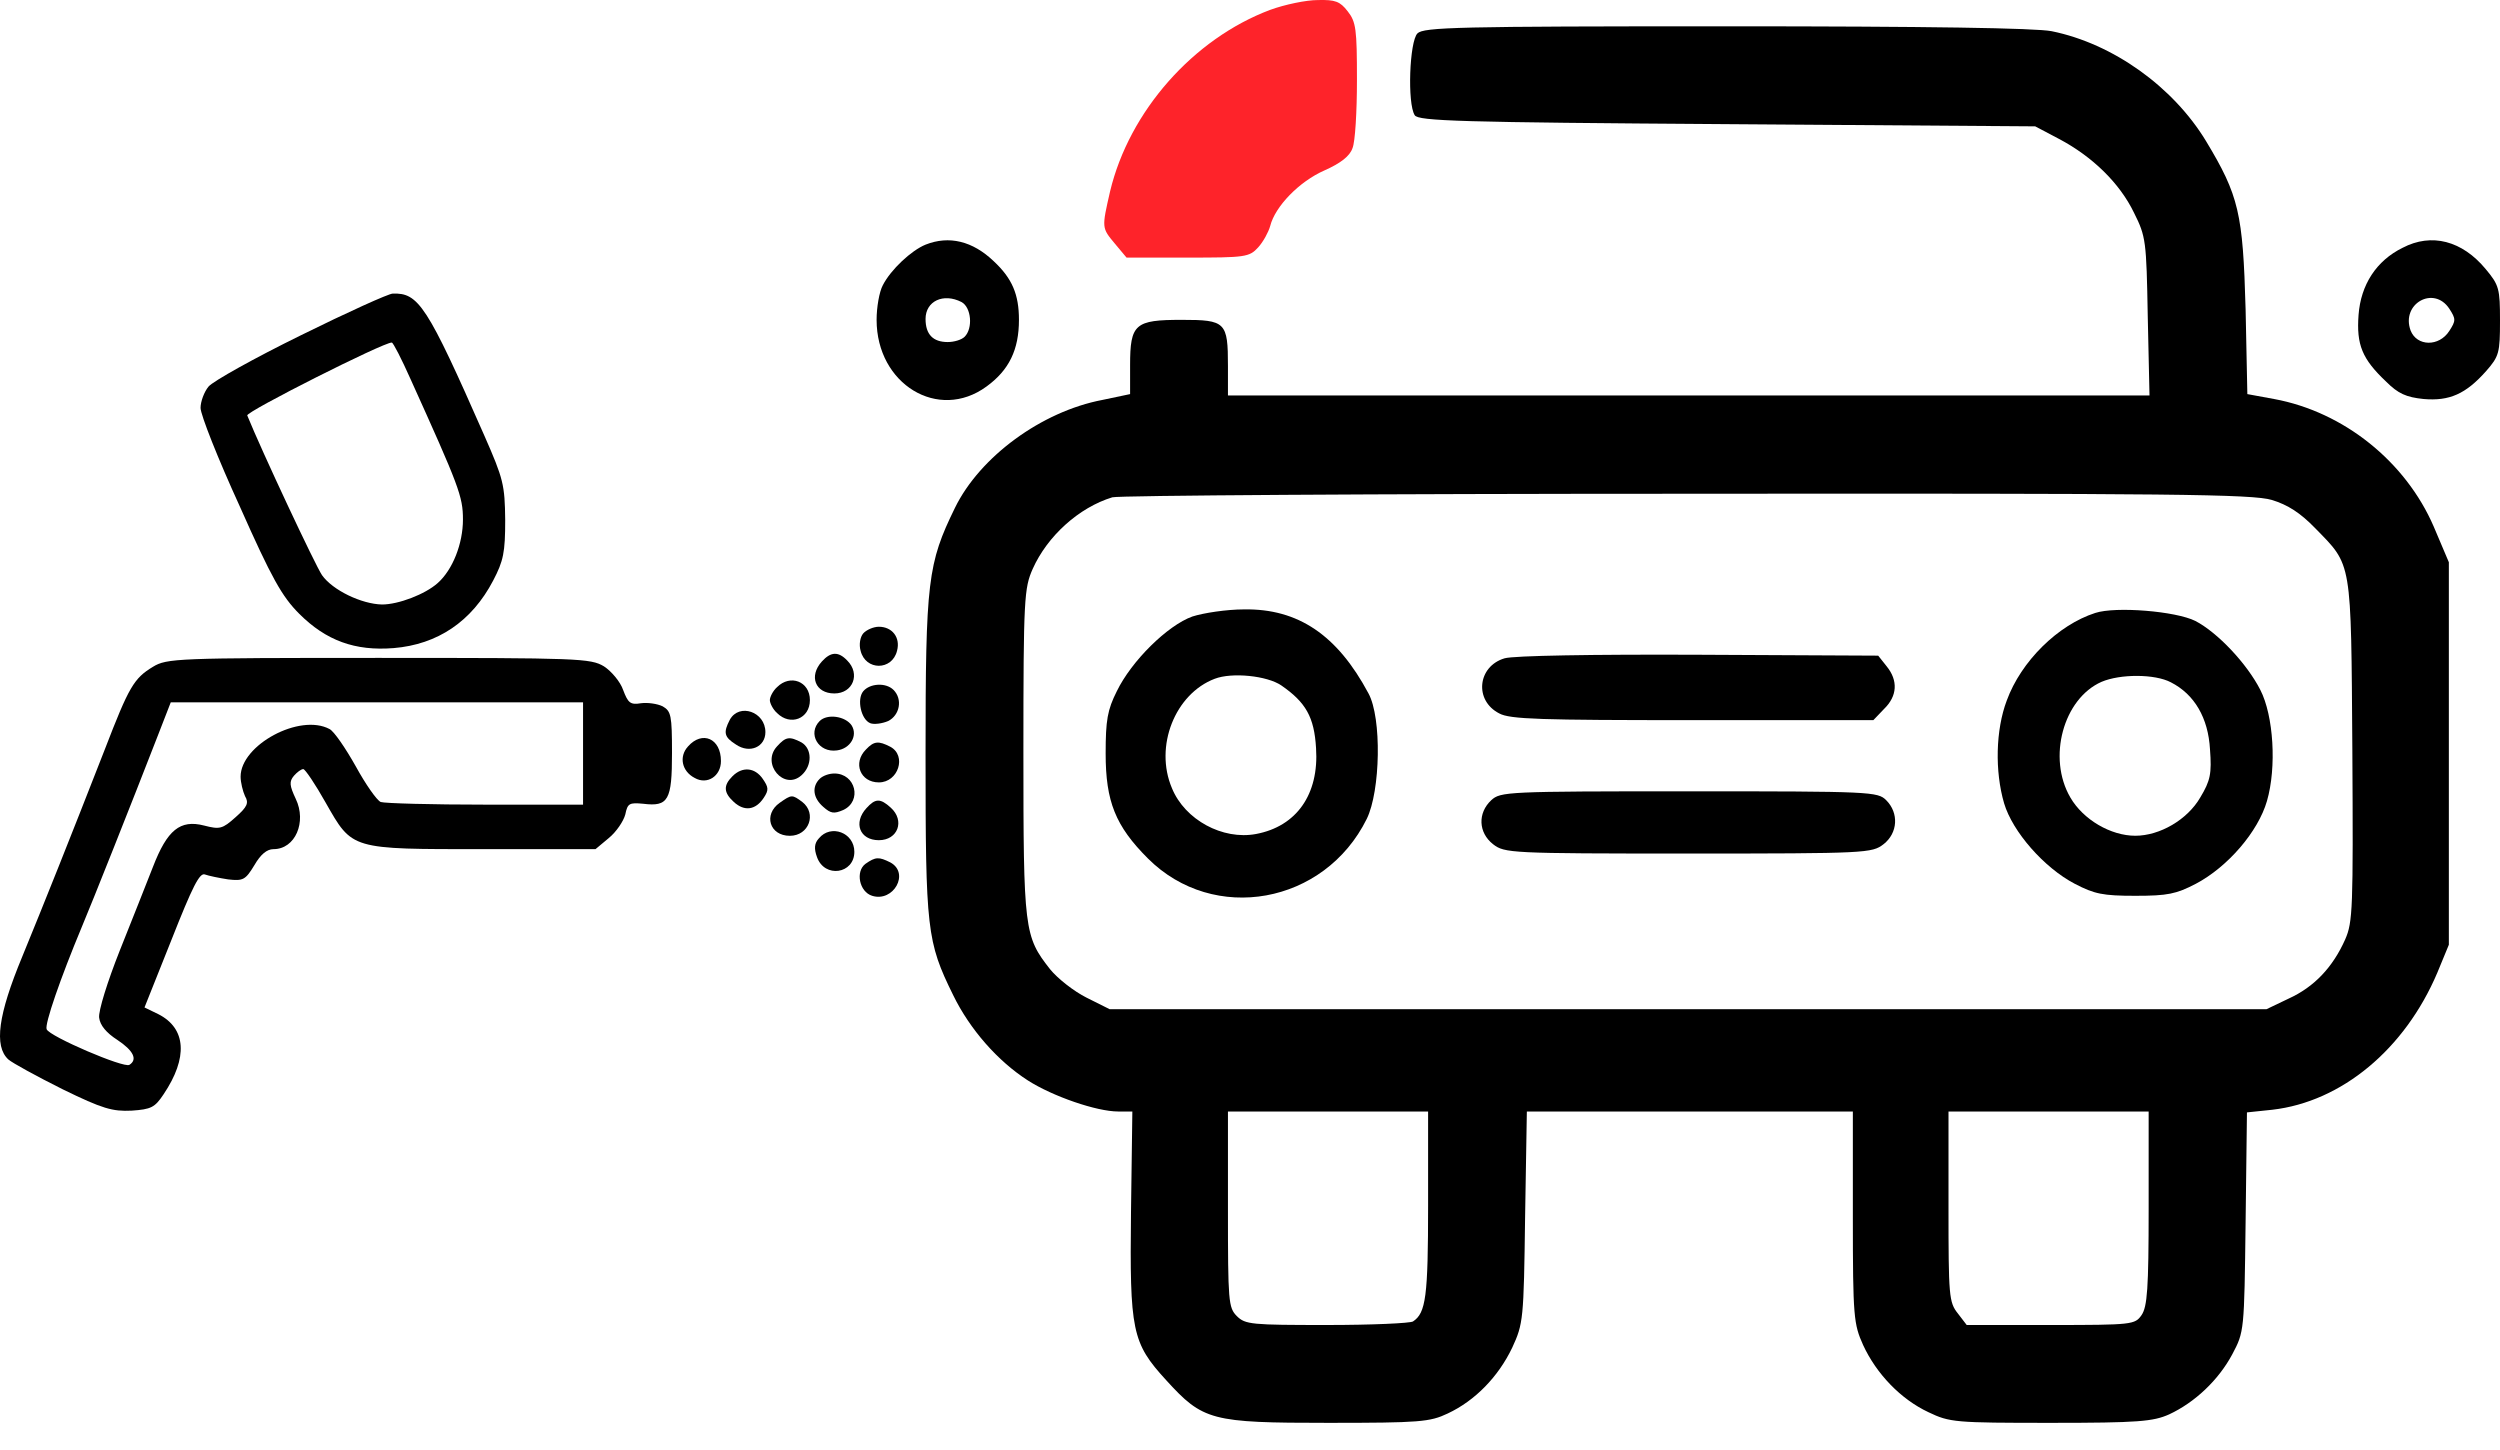 <svg xmlns="http://www.w3.org/2000/svg" width="50" height="29" viewBox="0 0 50 29" fill="none"><path d="M25.404 0.197C23.866 0.775 22.585 2.225 22.202 3.826C22.033 4.565 22.033 4.556 22.3 4.876L22.531 5.152H23.75C24.906 5.152 24.986 5.143 25.164 4.947C25.262 4.84 25.369 4.645 25.404 4.52C25.502 4.129 25.983 3.631 26.49 3.408C26.81 3.266 26.997 3.123 27.05 2.963C27.104 2.839 27.139 2.225 27.139 1.602C27.139 0.579 27.121 0.437 26.952 0.224C26.801 0.028 26.703 -0.008 26.356 0.001C26.125 0.001 25.698 0.09 25.404 0.197Z" fill="#FE232A"></path><path d="M28.349 0.668C28.189 0.828 28.144 2.074 28.295 2.305C28.367 2.42 29.194 2.447 34.54 2.483L40.704 2.527L41.176 2.776C41.852 3.132 42.395 3.666 42.679 4.253C42.919 4.733 42.928 4.813 42.955 6.325L42.99 7.909H33.775H24.559V7.322C24.559 6.441 24.515 6.397 23.634 6.397C22.7 6.397 22.602 6.477 22.602 7.304V7.882L22.051 7.998C20.832 8.229 19.596 9.136 19.098 10.159C18.555 11.271 18.511 11.609 18.511 15.096C18.511 18.601 18.537 18.832 19.062 19.9C19.4 20.594 19.96 21.225 20.556 21.608C21.055 21.928 21.935 22.23 22.362 22.23H22.647L22.62 24.241C22.593 26.616 22.638 26.856 23.323 27.603C24.061 28.413 24.221 28.457 26.561 28.457C28.402 28.457 28.598 28.439 28.954 28.27C29.505 28.012 29.968 27.532 30.244 26.954C30.466 26.473 30.475 26.393 30.502 24.338L30.537 22.23H33.802H37.057V24.347C37.057 26.349 37.075 26.482 37.262 26.9C37.529 27.479 38.018 27.986 38.569 28.244C38.996 28.448 39.094 28.457 41.016 28.457C42.768 28.457 43.062 28.43 43.382 28.288C43.898 28.048 44.369 27.603 44.645 27.087C44.885 26.634 44.885 26.625 44.912 24.445L44.939 22.248L45.446 22.195C46.833 22.035 48.096 20.985 48.746 19.455L48.977 18.895V15.07V11.245L48.675 10.533C48.114 9.234 46.878 8.238 45.481 7.98L44.947 7.882L44.912 6.183C44.858 4.262 44.779 3.915 44.12 2.821C43.462 1.736 42.261 0.873 41.033 0.624C40.722 0.561 38.561 0.526 34.522 0.526C29.149 0.526 28.473 0.544 28.349 0.668ZM45.437 9.999C45.757 10.097 46.006 10.257 46.3 10.56C47.047 11.325 47.02 11.165 47.047 15.007C47.065 18.174 47.056 18.441 46.904 18.788C46.655 19.348 46.282 19.74 45.775 19.971L45.33 20.184H33.757H22.193L21.731 19.953C21.482 19.829 21.152 19.571 21.001 19.384C20.485 18.726 20.468 18.61 20.468 15.034C20.468 11.956 20.485 11.761 20.654 11.378C20.948 10.72 21.579 10.15 22.247 9.946C22.371 9.91 27.539 9.875 33.73 9.875C43.506 9.866 45.045 9.884 45.437 9.999ZM28.562 24.107C28.562 25.931 28.518 26.26 28.26 26.429C28.206 26.465 27.433 26.5 26.543 26.5C25.031 26.5 24.906 26.491 24.737 26.322C24.568 26.153 24.559 26.029 24.559 24.187V22.23H26.561H28.562V24.107ZM42.973 24.169C42.973 25.779 42.946 26.135 42.83 26.304C42.697 26.491 42.653 26.5 41.016 26.5H39.334L39.157 26.269C38.979 26.046 38.97 25.922 38.97 24.134V22.23H40.971H42.973V24.169Z" fill="black"></path><path d="M23.848 12.33C23.35 12.508 22.629 13.22 22.336 13.825C22.149 14.198 22.113 14.403 22.113 15.07C22.113 16.031 22.309 16.52 22.958 17.169C24.275 18.486 26.49 18.086 27.335 16.378C27.61 15.817 27.637 14.358 27.37 13.869C26.748 12.704 25.965 12.17 24.88 12.188C24.533 12.188 24.07 12.259 23.848 12.33ZM25.627 13.709C26.116 14.047 26.285 14.341 26.321 14.963C26.383 15.889 25.929 16.529 25.12 16.68C24.453 16.805 23.697 16.396 23.439 15.764C23.083 14.928 23.501 13.878 24.293 13.576C24.64 13.442 25.342 13.514 25.627 13.709Z" fill="black"></path><path d="M41.905 12.259C41.158 12.499 40.42 13.228 40.135 14.011C39.913 14.598 39.895 15.425 40.082 16.066C40.251 16.635 40.882 17.356 41.496 17.676C41.888 17.88 42.056 17.916 42.706 17.916C43.355 17.916 43.524 17.88 43.916 17.676C44.556 17.338 45.161 16.635 45.339 16.021C45.535 15.345 45.472 14.313 45.206 13.797C44.939 13.273 44.352 12.65 43.907 12.419C43.515 12.223 42.315 12.125 41.905 12.259ZM43.417 13.646C43.889 13.886 44.165 14.358 44.2 14.989C44.236 15.47 44.209 15.612 44.005 15.95C43.747 16.395 43.195 16.715 42.706 16.715C42.217 16.715 41.665 16.395 41.407 15.95C40.945 15.159 41.265 13.975 42.03 13.637C42.404 13.477 43.097 13.477 43.417 13.646Z" fill="black"></path><path d="M30.092 13.166C29.55 13.326 29.479 14.011 29.986 14.269C30.199 14.385 30.804 14.403 33.855 14.403H37.467L37.68 14.18C37.947 13.922 37.965 13.611 37.733 13.326L37.564 13.113L33.971 13.095C31.854 13.086 30.27 13.113 30.092 13.166Z" fill="black"></path><path d="M29.825 16.004C29.55 16.262 29.567 16.653 29.861 16.884C30.092 17.062 30.19 17.071 33.766 17.071C37.342 17.071 37.44 17.062 37.671 16.884C37.956 16.662 37.982 16.262 37.724 16.004C37.555 15.835 37.431 15.826 33.784 15.826C30.119 15.826 30.012 15.835 29.825 16.004Z" fill="black"></path><path d="M18.511 4.893C18.226 5.009 17.817 5.391 17.657 5.703C17.585 5.836 17.532 6.148 17.532 6.397C17.532 7.686 18.768 8.434 19.729 7.731C20.183 7.402 20.379 6.993 20.379 6.397C20.379 5.89 20.245 5.569 19.872 5.222C19.453 4.822 18.982 4.706 18.511 4.893ZM19.231 6.041C19.427 6.148 19.462 6.566 19.293 6.735C19.231 6.797 19.08 6.841 18.955 6.841C18.662 6.841 18.511 6.69 18.511 6.379C18.511 6.023 18.866 5.854 19.231 6.041Z" fill="black"></path><path d="M48.052 4.956C47.527 5.214 47.216 5.694 47.171 6.299C47.127 6.895 47.242 7.179 47.723 7.633C47.963 7.873 48.123 7.944 48.47 7.98C48.986 8.025 49.315 7.882 49.724 7.42C49.982 7.126 50 7.055 50 6.414C50 5.774 49.982 5.703 49.715 5.383C49.244 4.813 48.63 4.653 48.052 4.956ZM48.986 6.174C49.119 6.379 49.119 6.414 48.986 6.619C48.781 6.939 48.337 6.93 48.212 6.61C48.016 6.076 48.675 5.703 48.986 6.174Z" fill="black"></path><path d="M6.013 6.708C5.088 7.162 4.26 7.625 4.171 7.731C4.082 7.838 4.011 8.034 4.011 8.158C4.011 8.292 4.358 9.172 4.794 10.124C5.434 11.565 5.639 11.93 5.986 12.277C6.52 12.81 7.098 13.024 7.872 12.962C8.752 12.89 9.437 12.428 9.864 11.61C10.069 11.218 10.104 11.049 10.104 10.4C10.096 9.697 10.069 9.581 9.686 8.71C8.539 6.103 8.37 5.854 7.854 5.872C7.774 5.872 6.947 6.246 6.013 6.708ZM8.21 7.58C9.179 9.724 9.259 9.928 9.259 10.391C9.259 10.871 9.055 11.396 8.752 11.663C8.503 11.885 7.97 12.09 7.64 12.09C7.231 12.081 6.653 11.805 6.44 11.503C6.306 11.307 5.23 9.012 4.945 8.309C4.91 8.238 7.676 6.842 7.836 6.851C7.863 6.851 8.032 7.18 8.21 7.58Z" fill="black"></path><path d="M17.265 12.668C17.203 12.74 17.176 12.891 17.212 13.015C17.31 13.416 17.843 13.416 17.941 13.015C18.012 12.749 17.843 12.535 17.577 12.535C17.47 12.535 17.328 12.597 17.265 12.668Z" fill="black"></path><path d="M16.438 13.229C16.171 13.523 16.305 13.869 16.687 13.869C17.061 13.869 17.212 13.478 16.945 13.211C16.767 13.024 16.616 13.033 16.438 13.229Z" fill="black"></path><path d="M3.059 13.336C2.677 13.567 2.579 13.736 2.099 14.981C1.387 16.805 0.889 18.05 0.444 19.135C-0.036 20.292 -0.125 20.923 0.168 21.19C0.249 21.261 0.738 21.528 1.254 21.786C2.054 22.177 2.25 22.231 2.632 22.213C3.024 22.186 3.095 22.151 3.273 21.884C3.762 21.155 3.727 20.567 3.166 20.283L2.89 20.149L3.433 18.788C3.851 17.73 3.993 17.445 4.1 17.49C4.171 17.516 4.385 17.561 4.563 17.588C4.865 17.623 4.91 17.596 5.088 17.303C5.212 17.089 5.337 16.983 5.47 16.983C5.906 16.983 6.137 16.44 5.915 15.977C5.79 15.711 5.781 15.631 5.879 15.515C5.942 15.444 6.022 15.382 6.066 15.382C6.102 15.382 6.306 15.684 6.511 16.049C7.053 17 7 16.983 9.686 16.983H11.91L12.177 16.76C12.328 16.636 12.471 16.422 12.506 16.289C12.551 16.067 12.586 16.049 12.862 16.075C13.369 16.138 13.44 16.004 13.44 15.061C13.44 14.305 13.422 14.225 13.254 14.127C13.147 14.074 12.951 14.047 12.818 14.065C12.604 14.101 12.56 14.056 12.462 13.798C12.408 13.638 12.23 13.425 12.079 13.327C11.812 13.167 11.581 13.158 7.569 13.158C3.54 13.158 3.335 13.167 3.059 13.336ZM11.661 15.07V16.093H9.713C8.637 16.093 7.694 16.067 7.614 16.04C7.534 16.004 7.311 15.684 7.116 15.328C6.911 14.963 6.68 14.625 6.591 14.581C5.995 14.261 4.812 14.901 4.812 15.533C4.812 15.648 4.856 15.826 4.901 15.924C4.981 16.058 4.945 16.138 4.714 16.342C4.447 16.582 4.394 16.591 4.082 16.511C3.602 16.387 3.344 16.6 3.059 17.338C2.935 17.659 2.632 18.415 2.392 19.02C2.152 19.625 1.965 20.221 1.983 20.354C2.001 20.505 2.125 20.656 2.348 20.799C2.668 21.012 2.757 21.19 2.588 21.297C2.481 21.368 0.987 20.728 0.933 20.585C0.889 20.487 1.209 19.562 1.636 18.539C1.85 18.032 2.624 16.084 3.166 14.688L3.415 14.047H7.543H11.661V15.07Z" fill="black"></path><path d="M15.54 13.744C15.46 13.815 15.397 13.94 15.397 14.002C15.397 14.064 15.46 14.189 15.54 14.26C15.806 14.527 16.198 14.376 16.198 14.002C16.198 13.629 15.806 13.477 15.54 13.744Z" fill="black"></path><path d="M17.265 13.825C17.132 13.985 17.221 14.394 17.408 14.465C17.479 14.492 17.639 14.474 17.763 14.421C17.995 14.305 18.057 13.985 17.87 13.798C17.719 13.647 17.399 13.665 17.265 13.825Z" fill="black"></path><path d="M14.597 14.394C14.463 14.652 14.481 14.741 14.721 14.892C14.997 15.079 15.308 14.937 15.308 14.643C15.308 14.234 14.784 14.056 14.597 14.394Z" fill="black"></path><path d="M16.393 14.421C16.145 14.67 16.367 15.061 16.74 15.008C17.007 14.972 17.159 14.714 17.034 14.51C16.91 14.323 16.545 14.269 16.393 14.421Z" fill="black"></path><path d="M13.761 14.928C13.574 15.132 13.636 15.426 13.894 15.559C14.143 15.702 14.419 15.524 14.419 15.221C14.419 14.768 14.045 14.607 13.761 14.928Z" fill="black"></path><path d="M15.54 14.928C15.219 15.275 15.682 15.818 16.029 15.506C16.251 15.31 16.242 14.973 16.029 14.848C15.789 14.723 15.717 14.732 15.54 14.928Z" fill="black"></path><path d="M17.319 14.99C17.052 15.257 17.203 15.648 17.577 15.648C17.968 15.648 18.137 15.114 17.808 14.936C17.568 14.812 17.479 14.821 17.319 14.99Z" fill="black"></path><path d="M14.65 15.524C14.463 15.71 14.472 15.853 14.677 16.04C14.89 16.235 15.113 16.2 15.273 15.959C15.38 15.799 15.371 15.746 15.255 15.577C15.095 15.346 14.846 15.328 14.65 15.524Z" fill="black"></path><path d="M16.393 15.577C16.233 15.737 16.26 15.959 16.465 16.137C16.616 16.271 16.678 16.28 16.865 16.2C17.247 16.022 17.114 15.47 16.687 15.47C16.58 15.47 16.456 15.515 16.393 15.577Z" fill="black"></path><path d="M15.593 16.057C15.264 16.289 15.388 16.716 15.797 16.716C16.18 16.716 16.34 16.271 16.047 16.04C15.842 15.888 15.833 15.888 15.593 16.057Z" fill="black"></path><path d="M17.328 16.164C17.061 16.457 17.194 16.804 17.577 16.804C17.959 16.804 18.101 16.413 17.817 16.155C17.603 15.959 17.505 15.968 17.328 16.164Z" fill="black"></path><path d="M16.376 16.769C16.287 16.866 16.278 16.973 16.34 17.142C16.491 17.569 17.087 17.48 17.087 17.036C17.087 16.653 16.616 16.475 16.376 16.769Z" fill="black"></path><path d="M17.31 17.276C17.105 17.427 17.185 17.837 17.443 17.916C17.87 18.05 18.199 17.463 17.808 17.249C17.577 17.134 17.514 17.134 17.31 17.276Z" fill="black"></path></svg>